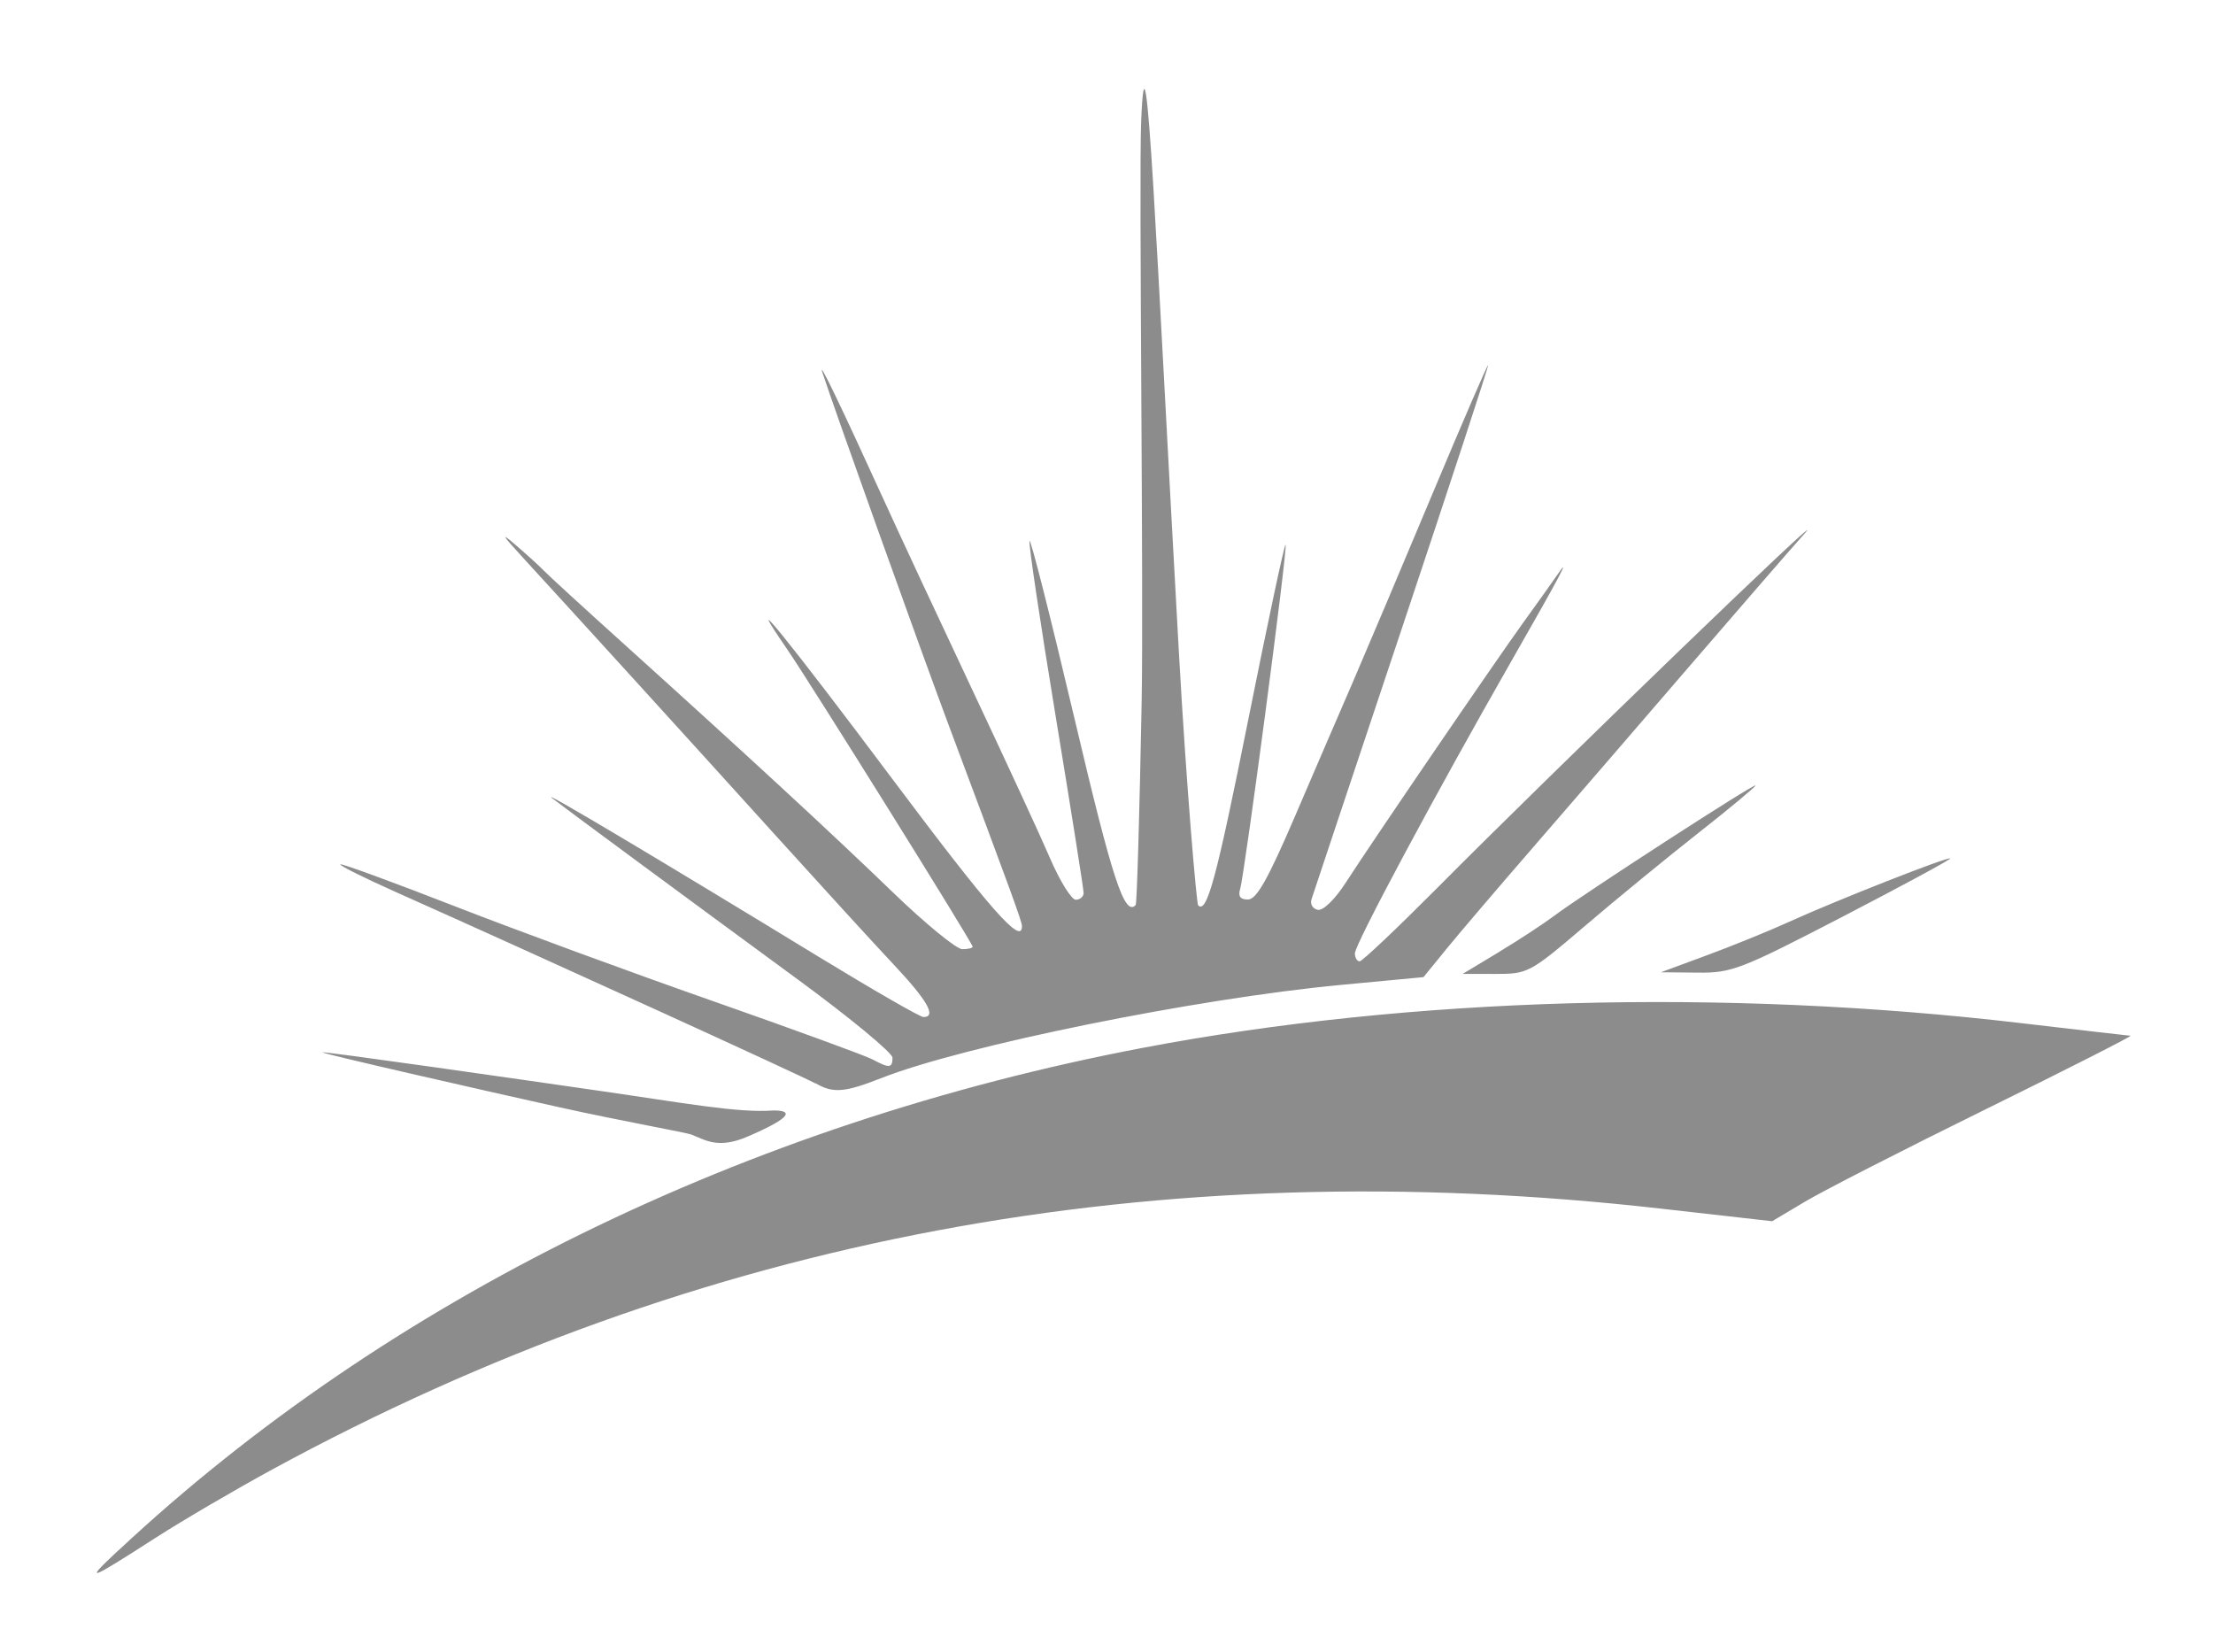<?xml version="1.0" encoding="UTF-8" standalone="no"?>
<!-- Created with Inkscape (http://www.inkscape.org/) -->

<svg
   width="30.395mm"
   height="22.691mm"
   viewBox="0 0 30.395 22.691"
   version="1.1"
   id="svg7390"
   inkscape:version="1.1 (c68e22c387, 2021-05-23)"
   sodipodi:docname="newhorizons.svg"
   xmlns:inkscape="http://www.inkscape.org/namespaces/inkscape"
   xmlns:sodipodi="http://sodipodi.sourceforge.net/DTD/sodipodi-0.dtd"
   xmlns="http://www.w3.org/2000/svg"
   xmlns:svg="http://www.w3.org/2000/svg">
  <sodipodi:namedview
     id="namedview7392"
     pagecolor="#ffffff"
     bordercolor="#666666"
     borderopacity="1.0"
     inkscape:pageshadow="2"
     inkscape:pageopacity="0.0"
     inkscape:pagecheckerboard="0"
     inkscape:document-units="mm"
     showgrid="false"
     fit-margin-top="0"
     fit-margin-left="0"
     fit-margin-right="0"
     fit-margin-bottom="0"
     inkscape:zoom="8"
     inkscape:cx="103.9375"
     inkscape:cy="20.25"
     inkscape:window-width="1920"
     inkscape:window-height="1043"
     inkscape:window-x="1920"
     inkscape:window-y="0"
     inkscape:window-maximized="1"
     inkscape:current-layer="layer1" />
  <defs
     id="defs7387" />
  <g
     inkscape:label="Layer 1"
     inkscape:groupmode="layer"
     id="layer1"
     transform="translate(-80.389,-123.841)">
    <path
       style="fill:#8c8c8c;fill-opacity:1;stroke-width:0.085"
       d="m 82.021,145.128 c 3.681,-3.44 8.611,-5.858 14.053,-6.895 3.686,-0.702 7.992,-0.823 12.095,-0.339 0.784,0.092 1.451,0.169 1.482,0.171 0.031,10e-4 -0.858,0.453 -1.976,1.003 -1.118,0.55 -2.237,1.122 -2.489,1.272 l -0.457,0.272 -1.538,-0.174 c -6.926,-0.784 -13.197,0.394 -19.055,3.579 -0.512,0.279 -1.236,0.702 -1.609,0.942 -0.938,0.603 -0.991,0.621 -0.508,0.169 z m 7.874,-5.703 c -0.093,-0.035 -0.931,-0.18 -1.828,-0.379 -1.063,-0.236 -3.263,-0.737 -3.247,-0.753 0.016,-0.016 2.667,0.364 3.808,0.529 1.141,0.164 1.898,0.306 2.38,0.269 0.49,-0.002 -0.203,0.294 -0.345,0.356 -0.414,0.18 -0.588,0.047 -0.769,-0.021 z m 1.693,-0.705 c -0.151,-0.088 -3.704,-1.709 -5.774,-2.634 -0.428,-0.191 -0.766,-0.36 -0.751,-0.375 0.015,-0.015 0.717,0.242 1.561,0.571 0.844,0.329 2.443,0.917 3.554,1.306 1.111,0.39 2.1,0.751 2.197,0.803 0.229,0.123 0.272,0.119 0.272,-0.025 0,-0.066 -0.581,-0.546 -1.291,-1.067 -1.538,-1.128 -3.232,-2.378 -3.384,-2.497 -0.186,-0.145 1.429,0.816 3.682,2.191 0.735,0.448 1.373,0.815 1.418,0.815 0.184,0 0.058,-0.224 -0.404,-0.716 -0.268,-0.285 -1.001,-1.087 -1.63,-1.782 -1.126,-1.245 -2.706,-2.982 -3.465,-3.809 -0.293,-0.319 -0.316,-0.361 -0.094,-0.169 0.161,0.139 0.333,0.295 0.381,0.347 0.048,0.052 0.545,0.507 1.104,1.011 1.669,1.506 2.827,2.574 3.686,3.403 0.446,0.431 0.876,0.783 0.955,0.783 0.079,0 0.143,-0.015 0.143,-0.034 0,-0.049 -2.22,-3.607 -2.545,-4.081 -0.666,-0.968 0.011,-0.134 1.444,1.78 1.347,1.798 1.783,2.293 1.778,2.016 -0.001,-0.063 -0.146,-0.46 -1.012,-2.773 -0.383,-1.024 -1.567,-4.331 -1.728,-4.826 -0.068,-0.21 0.26,0.471 0.817,1.693 0.233,0.512 0.793,1.712 1.243,2.667 0.45,0.955 0.93,1.993 1.065,2.307 0.135,0.314 0.295,0.572 0.354,0.572 0.059,0 0.108,-0.042 0.108,-0.094 0,-0.052 -0.173,-1.143 -0.384,-2.426 -0.211,-1.282 -0.373,-2.365 -0.359,-2.407 0.014,-0.041 0.291,1.054 0.617,2.435 0.523,2.221 0.688,2.725 0.841,2.565 0.017,-0.017 0.054,-1.27 0.082,-2.783 0.029,-1.513 -0.039,-7.155 -0.007,-7.97 0.069,-1.736 0.206,1.692 0.519,7.291 0.106,1.886 0.243,3.445 0.264,3.466 0.12,0.12 0.251,-0.366 0.689,-2.553 0.267,-1.334 0.497,-2.414 0.512,-2.399 0.032,0.032 -0.56,4.511 -0.624,4.726 -0.031,0.104 0.002,0.147 0.109,0.146 0.116,-0.002 0.272,-0.278 0.635,-1.122 0.264,-0.616 0.629,-1.462 0.811,-1.881 0.181,-0.419 0.668,-1.57 1.082,-2.558 0.414,-0.988 0.76,-1.788 0.769,-1.778 0.009,0.01 -0.524,1.637 -1.185,3.616 -0.661,1.979 -1.22,3.653 -1.241,3.72 -0.022,0.067 0.018,0.132 0.088,0.145 0.073,0.013 0.237,-0.147 0.384,-0.376 0.374,-0.58 2.046,-3.028 2.447,-3.584 0.189,-0.262 0.393,-0.547 0.453,-0.635 0.21,-0.307 0.036,0.021 -0.636,1.195 -1.032,1.805 -2.14,3.874 -2.14,3.997 0,0.06 0.029,0.11 0.065,0.11 0.036,0 0.521,-0.46 1.08,-1.022 1.573,-1.584 5.463,-5.337 5.036,-4.858 -0.21,0.235 -0.933,1.069 -1.609,1.854 -0.675,0.785 -1.628,1.888 -2.117,2.452 -0.489,0.564 -1.03,1.197 -1.201,1.408 l -0.312,0.383 -1.127,0.106 c -1.999,0.188 -5.189,0.835 -6.321,1.281 -0.503,0.198 -0.662,0.211 -0.902,0.07 z m 9.388,-1.805 c 0.274,-0.165 0.617,-0.39 0.762,-0.499 0.387,-0.291 2.762,-1.829 2.762,-1.788 0,0.019 -0.352,0.312 -0.783,0.651 -0.431,0.339 -1.132,0.913 -1.558,1.277 -0.757,0.646 -0.785,0.66 -1.228,0.66 l -0.453,-2.6e-4 0.498,-0.3 z m 2.853,0.046 c 0.346,-0.127 0.857,-0.335 1.136,-0.462 0.657,-0.298 2.182,-0.898 2.21,-0.869 0.012,0.012 -0.652,0.371 -1.475,0.798 -1.407,0.729 -1.527,0.776 -1.998,0.77 l -0.501,-0.005 0.628,-0.232 z m -9.398,-5.976 c 7e-6,-2e-5 -0.051,0.042 -2e-5,-5e-5 z"
       id="path7846"
       sodipodi:nodetypes="ccccsccsscccscsccccccsccscccsscccccssscccscsccssscscscscscscssccscccscssscsccccscccccsccccccccsscccccccc" />
  </g>
</svg>
